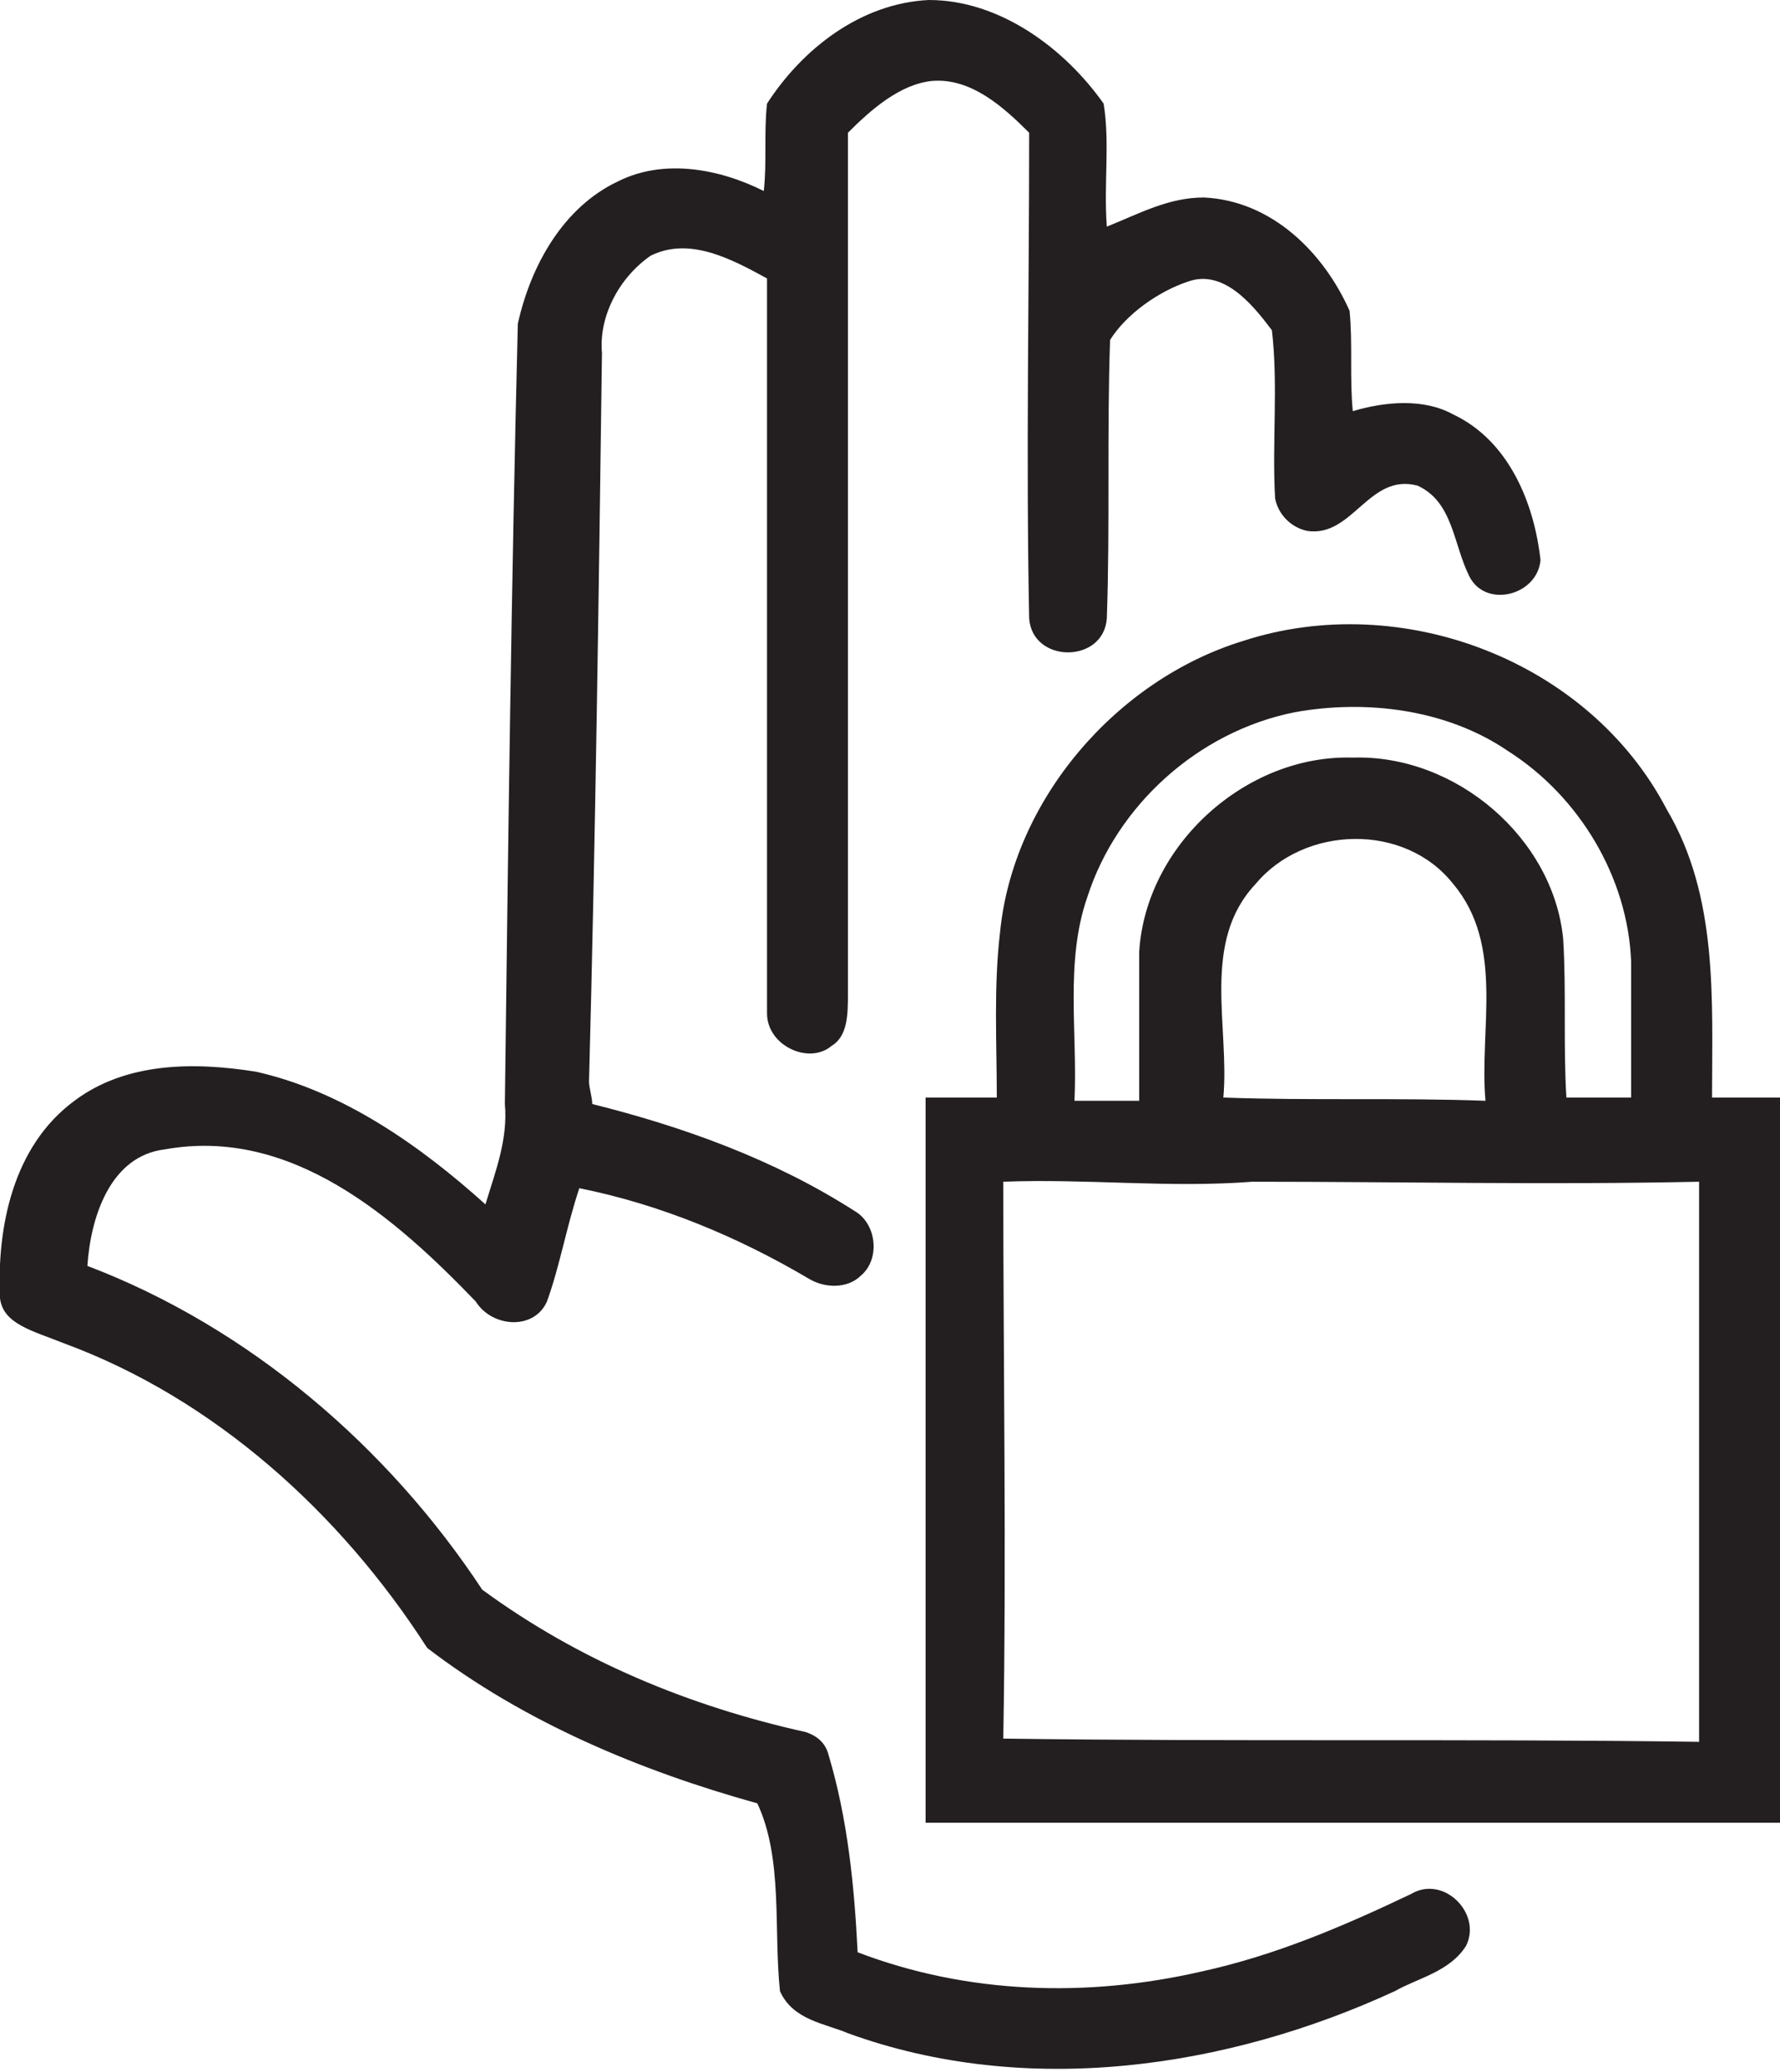 <?xml version="1.0" encoding="UTF-8"?> <!-- Generator: Adobe Illustrator 21.0.2, SVG Export Plug-In . SVG Version: 6.00 Build 0) --> <svg xmlns="http://www.w3.org/2000/svg" xmlns:xlink="http://www.w3.org/1999/xlink" id="Layer_1" x="0px" y="0px" viewBox="0 0 55 64" style="enable-background:new 0 0 55 64;" xml:space="preserve"> <style type="text/css"> .st0{fill:#231F20;} </style> <path class="st0" d="M23.7,3.2c1.1-1.7,2.9-3.1,5-3.2c2.2,0,4.2,1.5,5.4,3.2c0.2,1.2,0,2.5,0.1,3.8c1-0.4,1.9-0.9,3-0.9 c2.1,0.1,3.7,1.7,4.5,3.5c0.1,1,0,2.1,0.1,3.1c1-0.3,2.2-0.4,3.1,0.1c1.7,0.8,2.5,2.7,2.7,4.5c-0.1,1.1-1.7,1.5-2.2,0.5 c-0.5-1-0.5-2.3-1.6-2.8c-1.5-0.4-2,1.6-3.4,1.4c-0.5-0.1-0.9-0.5-1-1c-0.1-1.7,0.1-3.5-0.1-5.2c-0.6-0.8-1.5-1.9-2.6-1.5 c-0.9,0.3-1.9,1-2.4,1.8c-0.1,2.9,0,5.7-0.1,8.6c-0.1,1.4-2.3,1.4-2.4,0c-0.1-5,0-10,0-15c-0.8-0.8-1.8-1.7-3-1.6 c-1,0.1-1.9,0.9-2.6,1.6c0,8.9,0,17.7,0,26.6c0,0.6,0,1.3-0.5,1.6c-0.7,0.6-2,0-2-1c0-7.6,0-15.1,0-22.7c-1.1-0.6-2.4-1.3-3.6-0.7 c-1,0.7-1.6,1.9-1.5,3c-0.1,7.5-0.2,15-0.4,22.5c0,0.2,0.1,0.5,0.1,0.7c2.8,0.7,5.6,1.7,8.1,3.3c0.7,0.4,0.8,1.5,0.2,2 c-0.4,0.4-1.1,0.4-1.6,0.1c-2.2-1.3-4.6-2.3-7.1-2.8c-0.4,1.2-0.6,2.4-1,3.5c-0.4,0.9-1.7,0.8-2.2,0c-2.5-2.6-5.7-5.4-9.6-4.7 c-1.7,0.2-2.3,2.1-2.4,3.6c5,1.9,9.3,5.6,12.2,10c3,2.2,6.4,3.6,10,4.4c0.3,0.1,0.6,0.3,0.7,0.7c0.6,2,0.8,4.1,0.9,6.1 c3.4,1.3,7.1,1.4,10.6,0.6c2.3-0.5,4.4-1.4,6.5-2.4c1-0.6,2.2,0.6,1.7,1.6c-0.5,0.8-1.5,1-2.2,1.4c-5.2,2.4-11.4,3.3-16.9,1.3 c-0.7-0.3-1.7-0.4-2.1-1.3c-0.2-1.9,0.1-4.1-0.7-5.8c-3.6-1-7.2-2.5-10.2-4.8c-2.7-4.2-6.6-7.7-11.2-9.4C1,41.1,0.1,40.9,0,40.1 c-0.1-2.2,0.4-4.7,2.3-6.1c1.6-1.2,3.7-1.2,5.6-0.9c2.7,0.6,5.1,2.3,7.1,4.1c0.3-1,0.7-2,0.6-3.1c0.1-8,0.2-16.1,0.4-24.1 c0.4-1.8,1.4-3.6,3.1-4.4c1.4-0.7,3.1-0.4,4.5,0.3C23.7,5,23.6,4.1,23.7,3.2z"></path> <path class="st0" d="M38.4,19.8c4.9-1.6,10.7,0.6,13.1,5.2c1.6,2.7,1.4,5.9,1.4,8.9c0.7,0,1.4,0,2.1,0c0,7.5,0,14.9,0,22.4 c-8.8,0-17.6,0-26.4,0c0-7.5,0-14.9,0-22.4c0.7,0,1.4,0,2.2,0c0-1.7-0.1-3.4,0.1-5.1C31.3,24.7,34.5,21,38.4,19.8z M33.6,27.7 c-0.7,2-0.3,4.2-0.4,6.3c0.7,0,1.4,0,2,0c0-1.5,0-3,0-4.6c0.2-3.3,3.3-6.1,6.6-6c3.2-0.1,6.2,2.5,6.5,5.6c0.1,1.6,0,3.3,0.1,4.9 c0.7,0,1.3,0,2,0c0-1.4,0-2.8,0-4.2c-0.1-2.6-1.6-5.1-3.8-6.5c-1.9-1.3-4.4-1.6-6.6-1.2C37,22.6,34.5,24.9,33.6,27.7z M38.8,27.3 c-1.7,1.8-0.8,4.4-1,6.6c2.7,0.1,5.4,0,8.1,0.1c-0.2-2.2,0.6-4.8-1-6.7C43.4,25.4,40.3,25.5,38.8,27.3z M31,53.7 c7.1,0.1,14.3,0,21.5,0.1c0-5.8,0-11.6,0-17.3c-4.6,0.1-9.2,0-13.8,0c-2.6,0.2-5.1-0.1-7.7,0C31,42.2,31.1,48,31,53.7z"></path> </svg> 